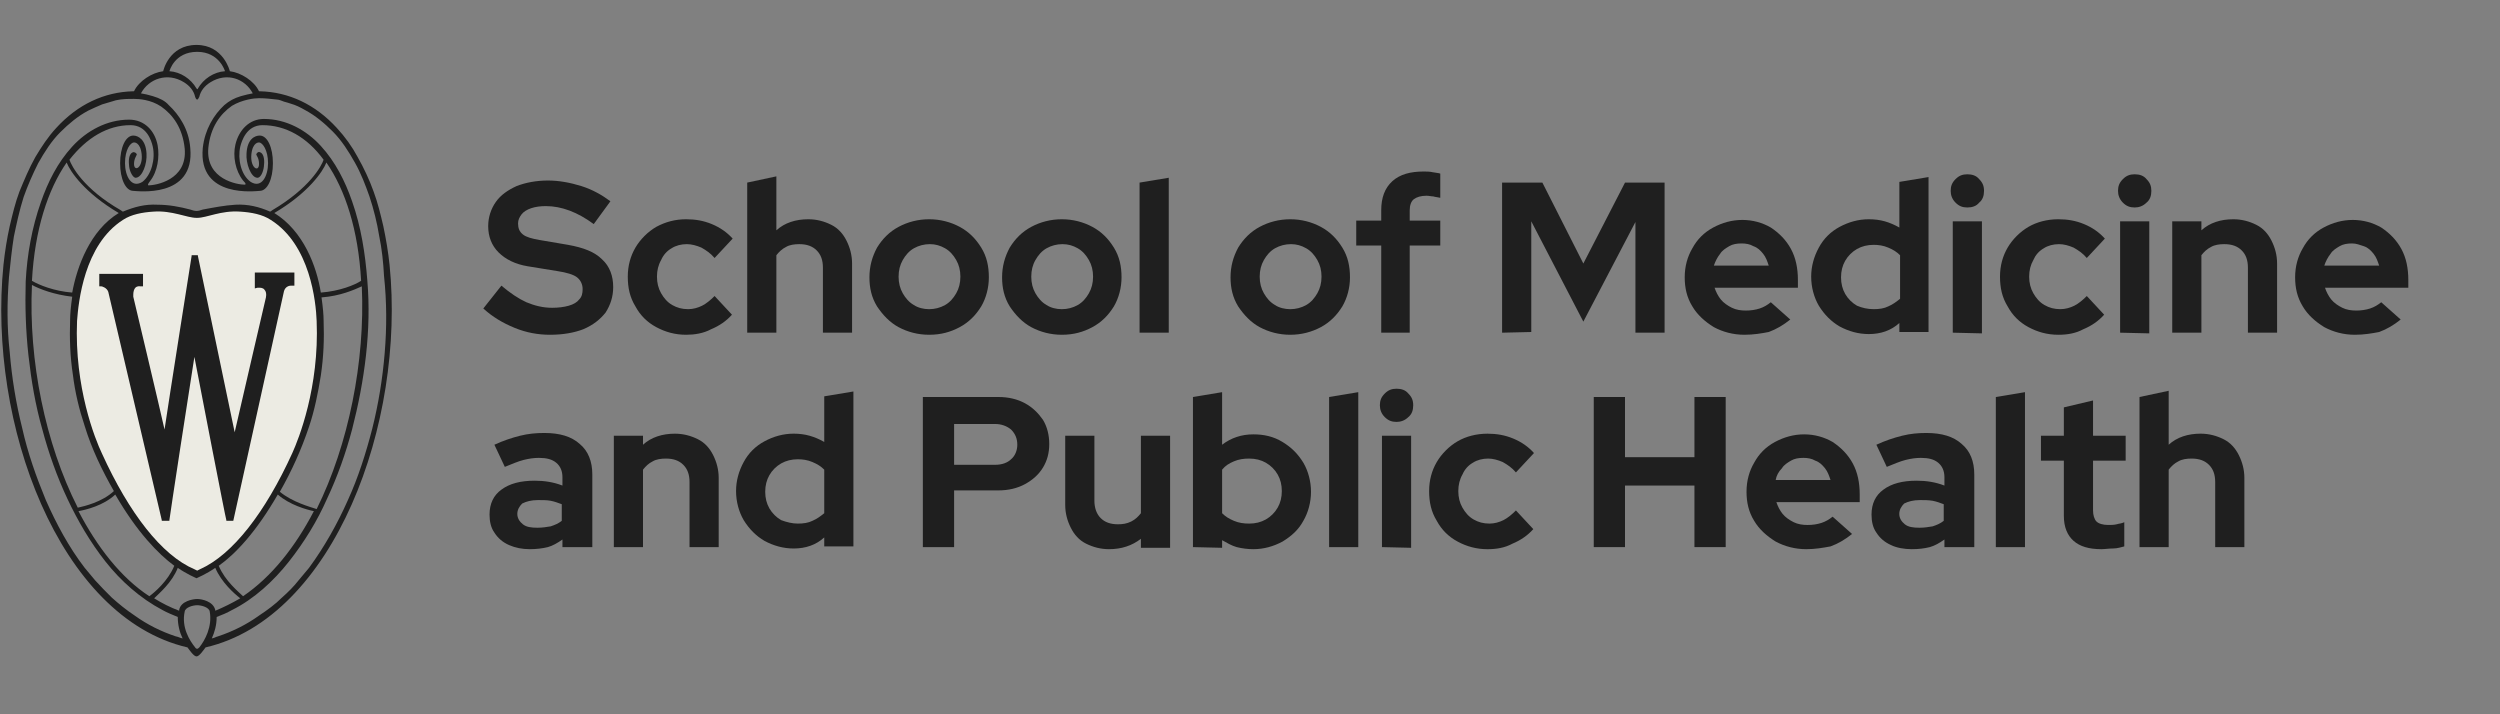 <svg width="140" height="40" viewBox="0 0 140 40" fill="none" xmlns="http://www.w3.org/2000/svg">
<rect x="0" y="0" width="140" height="40" fill="#808080" stroke="none"/>
<path d="M30.8 18.747C30.139 18.747 29.477 18.631 28.816 18.359C28.155 18.088 27.572 17.74 27.066 17.275L28.078 15.996C28.583 16.423 29.05 16.733 29.477 16.926C29.944 17.12 30.411 17.236 30.916 17.236C31.266 17.236 31.578 17.197 31.85 17.12C32.122 17.042 32.316 16.926 32.433 16.771C32.589 16.616 32.627 16.423 32.627 16.19C32.627 15.919 32.511 15.687 32.316 15.532C32.122 15.377 31.733 15.261 31.227 15.183L29.555 14.912C28.855 14.796 28.311 14.524 27.922 14.137C27.533 13.75 27.339 13.246 27.339 12.665C27.339 12.162 27.494 11.697 27.766 11.309C28.039 10.922 28.427 10.651 28.933 10.418C29.439 10.225 30.022 10.109 30.683 10.109C31.305 10.109 31.927 10.225 32.55 10.418C33.172 10.612 33.716 10.922 34.183 11.271L33.25 12.549C32.355 11.89 31.461 11.542 30.566 11.542C30.255 11.542 29.983 11.581 29.75 11.658C29.516 11.736 29.322 11.852 29.205 12.007C29.089 12.162 29.011 12.317 29.011 12.51C29.011 12.781 29.089 12.975 29.283 13.13C29.477 13.285 29.789 13.363 30.216 13.44L31.811 13.711C32.666 13.866 33.289 14.098 33.716 14.524C34.144 14.912 34.339 15.454 34.339 16.074C34.339 16.616 34.183 17.081 33.911 17.507C33.6 17.895 33.211 18.204 32.666 18.437C32.161 18.631 31.539 18.747 30.8 18.747Z" fill="#1F1F1F"/>
<path d="M38.423 18.747C37.801 18.747 37.256 18.591 36.751 18.32C36.245 18.049 35.856 17.662 35.584 17.158C35.273 16.655 35.156 16.112 35.156 15.493C35.156 14.873 35.312 14.331 35.584 13.866C35.856 13.401 36.284 12.975 36.751 12.704C37.256 12.432 37.801 12.278 38.423 12.278C38.928 12.278 39.395 12.355 39.862 12.549C40.328 12.742 40.717 13.014 41.029 13.362L40.017 14.447C39.784 14.176 39.551 14.021 39.279 13.866C39.006 13.75 38.734 13.672 38.462 13.672C38.151 13.672 37.84 13.75 37.606 13.905C37.334 14.059 37.14 14.292 37.023 14.563C36.867 14.834 36.79 15.144 36.79 15.493C36.79 15.841 36.867 16.151 37.023 16.422C37.178 16.694 37.373 16.926 37.645 17.081C37.917 17.236 38.19 17.313 38.54 17.313C38.812 17.313 39.084 17.236 39.317 17.12C39.551 17.003 39.784 16.81 40.017 16.577L40.99 17.623C40.678 17.972 40.29 18.243 39.823 18.437C39.395 18.669 38.89 18.747 38.423 18.747Z" fill="#1F1F1F"/>
<path d="M41.844 18.631V10.225L43.477 9.876V12.898C43.944 12.472 44.566 12.278 45.266 12.278C45.733 12.278 46.16 12.394 46.549 12.588C46.938 12.781 47.21 13.091 47.405 13.479C47.599 13.866 47.716 14.292 47.716 14.757V18.631H46.083V14.989C46.083 14.563 45.966 14.253 45.733 14.021C45.499 13.789 45.188 13.672 44.76 13.672C44.488 13.672 44.216 13.711 44.022 13.827C43.788 13.944 43.633 14.098 43.477 14.292V18.631H41.844Z" fill="#1F1F1F"/>
<path d="M52.032 18.747C51.41 18.747 50.826 18.592 50.321 18.321C49.815 18.049 49.426 17.623 49.115 17.159C48.804 16.655 48.688 16.113 48.688 15.532C48.688 14.912 48.843 14.37 49.115 13.866C49.426 13.362 49.815 12.975 50.321 12.704C50.826 12.433 51.41 12.278 52.032 12.278C52.654 12.278 53.237 12.433 53.743 12.704C54.249 12.975 54.638 13.362 54.949 13.866C55.26 14.37 55.376 14.912 55.376 15.532C55.376 16.113 55.221 16.694 54.949 17.159C54.638 17.662 54.249 18.049 53.743 18.321C53.237 18.592 52.693 18.747 52.032 18.747ZM52.032 17.314C52.343 17.314 52.654 17.236 52.926 17.081C53.199 16.926 53.393 16.694 53.549 16.423C53.704 16.151 53.782 15.841 53.782 15.493C53.782 15.144 53.704 14.834 53.549 14.563C53.393 14.292 53.199 14.06 52.926 13.905C52.654 13.75 52.382 13.672 52.071 13.672C51.76 13.672 51.449 13.75 51.176 13.905C50.904 14.06 50.71 14.292 50.554 14.563C50.399 14.834 50.321 15.144 50.321 15.493C50.321 15.841 50.399 16.151 50.554 16.423C50.71 16.694 50.904 16.926 51.176 17.081C51.41 17.236 51.721 17.314 52.032 17.314Z" fill="#1F1F1F"/>
<path d="M59.462 18.747C58.839 18.747 58.256 18.592 57.751 18.321C57.245 18.049 56.856 17.623 56.545 17.159C56.234 16.655 56.117 16.113 56.117 15.532C56.117 14.912 56.273 14.37 56.545 13.866C56.856 13.362 57.245 12.975 57.751 12.704C58.256 12.433 58.839 12.278 59.462 12.278C60.084 12.278 60.667 12.433 61.173 12.704C61.678 12.975 62.067 13.362 62.378 13.866C62.689 14.37 62.806 14.912 62.806 15.532C62.806 16.113 62.651 16.694 62.378 17.159C62.067 17.662 61.678 18.049 61.173 18.321C60.667 18.592 60.123 18.747 59.462 18.747ZM59.462 17.314C59.773 17.314 60.084 17.236 60.356 17.081C60.628 16.926 60.823 16.694 60.978 16.423C61.134 16.151 61.212 15.841 61.212 15.493C61.212 15.144 61.134 14.834 60.978 14.563C60.823 14.292 60.628 14.06 60.356 13.905C60.084 13.75 59.812 13.672 59.501 13.672C59.189 13.672 58.878 13.75 58.606 13.905C58.334 14.06 58.139 14.292 57.984 14.563C57.828 14.834 57.751 15.144 57.751 15.493C57.751 15.841 57.828 16.151 57.984 16.423C58.139 16.694 58.334 16.926 58.606 17.081C58.839 17.236 59.151 17.314 59.462 17.314Z" fill="#1F1F1F"/>
<path d="M63.816 18.631V10.225L65.45 9.954V18.631H63.816Z" fill="#1F1F1F"/>
<path d="M72.255 18.747C71.632 18.747 71.049 18.592 70.543 18.321C70.038 18.049 69.649 17.623 69.338 17.159C69.027 16.655 68.91 16.113 68.91 15.532C68.91 14.912 69.066 14.37 69.338 13.866C69.649 13.362 70.038 12.975 70.543 12.704C71.049 12.433 71.632 12.278 72.255 12.278C72.877 12.278 73.46 12.433 73.966 12.704C74.471 12.975 74.86 13.362 75.171 13.866C75.482 14.37 75.599 14.912 75.599 15.532C75.599 16.113 75.444 16.694 75.171 17.159C74.86 17.662 74.471 18.049 73.966 18.321C73.46 18.592 72.877 18.747 72.255 18.747ZM72.255 17.314C72.566 17.314 72.877 17.236 73.149 17.081C73.421 16.926 73.616 16.694 73.771 16.423C73.927 16.151 74.005 15.841 74.005 15.493C74.005 15.144 73.927 14.834 73.771 14.563C73.616 14.292 73.421 14.06 73.149 13.905C72.877 13.75 72.605 13.672 72.293 13.672C71.982 13.672 71.671 13.75 71.399 13.905C71.127 14.06 70.932 14.292 70.777 14.563C70.621 14.834 70.543 15.144 70.543 15.493C70.543 15.841 70.621 16.151 70.777 16.423C70.932 16.694 71.127 16.926 71.399 17.081C71.632 17.236 71.944 17.314 72.255 17.314Z" fill="#1F1F1F"/>
<path d="M77.349 18.63V13.75H75.949V12.355H77.349V11.774C77.349 11.077 77.544 10.535 77.971 10.147C78.399 9.76 78.983 9.605 79.721 9.605C79.877 9.605 80.071 9.605 80.227 9.644C80.421 9.682 80.538 9.682 80.655 9.721V11.077C80.499 11.038 80.382 11.038 80.266 10.999C80.149 10.999 80.032 10.961 79.877 10.961C79.566 10.961 79.333 11.038 79.177 11.154C79.021 11.271 78.944 11.503 78.944 11.774V12.355H80.655V13.75H78.944V18.63H77.349Z" fill="#1F1F1F"/>
<path d="M84.117 18.631V10.225H86.373L88.667 14.757L91.001 10.225H93.217V18.631H91.584V12.433L88.667 18.011L85.751 12.394V18.592L84.117 18.631Z" fill="#1F1F1F"/>
<path d="M97.688 18.747C97.066 18.747 96.483 18.592 95.977 18.32C95.472 18.011 95.044 17.623 94.772 17.158C94.46 16.655 94.344 16.113 94.344 15.531C94.344 14.912 94.499 14.369 94.772 13.905C95.044 13.401 95.433 13.014 95.938 12.742C96.444 12.471 96.988 12.316 97.572 12.316C98.155 12.316 98.699 12.471 99.166 12.742C99.633 13.052 100.022 13.44 100.294 13.943C100.566 14.447 100.683 15.028 100.683 15.686V16.113H96.016C96.094 16.345 96.21 16.577 96.366 16.771C96.522 16.965 96.755 17.12 96.988 17.236C97.222 17.352 97.494 17.391 97.766 17.391C98.038 17.391 98.31 17.352 98.544 17.275C98.777 17.197 98.972 17.081 99.166 16.926L100.255 17.894C99.866 18.204 99.477 18.437 99.049 18.592C98.66 18.669 98.194 18.747 97.688 18.747ZM95.977 14.873H99.049C98.972 14.641 98.894 14.408 98.738 14.214C98.583 14.021 98.427 13.866 98.194 13.788C97.999 13.672 97.766 13.633 97.533 13.633C97.26 13.633 97.027 13.672 96.833 13.788C96.638 13.905 96.444 14.021 96.327 14.214C96.171 14.408 96.055 14.641 95.977 14.873Z" fill="#1F1F1F"/>
<path d="M104.654 18.708C104.07 18.708 103.526 18.553 103.02 18.282C102.554 18.011 102.165 17.623 101.854 17.12C101.581 16.655 101.426 16.074 101.426 15.493C101.426 14.912 101.581 14.369 101.854 13.866C102.126 13.362 102.515 12.975 103.02 12.704C103.526 12.433 104.07 12.278 104.654 12.278C104.965 12.278 105.276 12.316 105.548 12.394C105.82 12.471 106.092 12.588 106.365 12.742V10.186L107.998 9.915V18.592H106.365V18.088C105.898 18.514 105.315 18.708 104.654 18.708ZM104.926 17.313C105.237 17.313 105.509 17.275 105.742 17.158C106.015 17.042 106.209 16.887 106.404 16.732V14.292C106.209 14.098 106.015 13.982 105.742 13.866C105.47 13.75 105.198 13.711 104.926 13.711C104.576 13.711 104.265 13.788 103.992 13.943C103.72 14.098 103.487 14.331 103.331 14.602C103.176 14.873 103.098 15.183 103.098 15.531C103.098 15.88 103.176 16.19 103.331 16.461C103.487 16.732 103.72 16.965 103.992 17.12C104.265 17.236 104.576 17.313 104.926 17.313Z" fill="#1F1F1F"/>
<path d="M110.172 11.619C109.899 11.619 109.705 11.542 109.511 11.348C109.316 11.154 109.238 10.922 109.238 10.689C109.238 10.418 109.316 10.225 109.511 10.031C109.705 9.837 109.899 9.76 110.172 9.76C110.444 9.76 110.677 9.837 110.833 10.031C111.027 10.225 111.105 10.418 111.105 10.689C111.105 10.961 111.027 11.193 110.833 11.348C110.677 11.542 110.444 11.619 110.172 11.619ZM109.355 18.63V12.394H110.988V18.669L109.355 18.63Z" fill="#1F1F1F"/>
<path d="M115.267 18.747C114.644 18.747 114.1 18.591 113.594 18.32C113.089 18.049 112.7 17.662 112.428 17.158C112.117 16.655 112 16.112 112 15.493C112 14.873 112.156 14.331 112.428 13.866C112.7 13.401 113.128 12.975 113.594 12.704C114.061 12.432 114.644 12.278 115.267 12.278C115.772 12.278 116.239 12.355 116.706 12.549C117.172 12.742 117.561 13.014 117.872 13.362L116.861 14.447C116.628 14.176 116.394 14.021 116.122 13.866C115.85 13.75 115.578 13.672 115.306 13.672C114.994 13.672 114.683 13.75 114.45 13.905C114.178 14.059 113.983 14.292 113.867 14.563C113.711 14.834 113.633 15.144 113.633 15.493C113.633 15.841 113.711 16.151 113.867 16.422C114.022 16.694 114.217 16.926 114.489 17.081C114.761 17.236 115.033 17.313 115.383 17.313C115.656 17.313 115.928 17.236 116.161 17.12C116.394 17.003 116.628 16.81 116.861 16.577L117.833 17.623C117.522 17.972 117.133 18.243 116.667 18.437C116.239 18.669 115.772 18.747 115.267 18.747Z" fill="#1F1F1F"/>
<path d="M119.543 11.619C119.27 11.619 119.076 11.542 118.882 11.348C118.687 11.154 118.609 10.922 118.609 10.689C118.609 10.418 118.687 10.225 118.882 10.031C119.076 9.837 119.27 9.76 119.543 9.76C119.815 9.76 120.048 9.837 120.204 10.031C120.398 10.225 120.476 10.418 120.476 10.689C120.476 10.961 120.398 11.193 120.204 11.348C120.009 11.542 119.776 11.619 119.543 11.619ZM118.726 18.63V12.394H120.359V18.669L118.726 18.63Z" fill="#1F1F1F"/>
<path d="M121.645 18.631V12.394H123.278V12.898C123.745 12.472 124.367 12.278 125.067 12.278C125.533 12.278 125.961 12.394 126.35 12.588C126.739 12.781 127.011 13.091 127.206 13.479C127.4 13.866 127.517 14.292 127.517 14.757V18.631H125.883V14.989C125.883 14.563 125.767 14.253 125.533 14.021C125.3 13.789 124.989 13.672 124.561 13.672C124.289 13.672 124.017 13.711 123.822 13.827C123.589 13.944 123.433 14.098 123.278 14.292V18.631H121.645Z" fill="#1F1F1F"/>
<path d="M131.872 18.747C131.25 18.747 130.666 18.592 130.161 18.32C129.655 18.011 129.227 17.623 128.955 17.158C128.644 16.655 128.527 16.113 128.527 15.531C128.527 14.912 128.683 14.369 128.955 13.905C129.227 13.401 129.616 13.014 130.122 12.742C130.627 12.471 131.172 12.316 131.755 12.316C132.338 12.316 132.883 12.471 133.35 12.742C133.816 13.052 134.205 13.44 134.477 13.943C134.75 14.447 134.866 15.028 134.866 15.686V16.113H130.2C130.277 16.345 130.394 16.577 130.55 16.771C130.705 16.965 130.938 17.12 131.172 17.236C131.405 17.352 131.677 17.391 131.95 17.391C132.222 17.391 132.494 17.352 132.727 17.275C132.961 17.197 133.155 17.081 133.35 16.926L134.438 17.894C134.05 18.204 133.661 18.437 133.233 18.592C132.844 18.669 132.377 18.747 131.872 18.747ZM130.161 14.873H133.233C133.155 14.641 133.077 14.408 132.922 14.214C132.766 14.021 132.611 13.866 132.377 13.788C132.144 13.711 131.95 13.633 131.716 13.633C131.444 13.633 131.211 13.672 131.016 13.788C130.822 13.905 130.627 14.021 130.511 14.214C130.355 14.408 130.238 14.641 130.161 14.873Z" fill="#1F1F1F"/>
<path d="M29.67 30.754C29.242 30.754 28.853 30.677 28.503 30.522C28.153 30.367 27.881 30.134 27.686 29.825C27.492 29.553 27.414 29.205 27.414 28.817C27.414 28.198 27.647 27.733 28.075 27.423C28.542 27.074 29.164 26.919 29.942 26.919C30.486 26.919 30.992 26.997 31.497 27.191V26.726C31.497 26.377 31.381 26.106 31.147 25.912C30.914 25.718 30.603 25.641 30.175 25.641C29.903 25.641 29.631 25.68 29.32 25.757C29.009 25.835 28.659 25.99 28.27 26.145L27.686 24.905C28.192 24.673 28.659 24.518 29.125 24.401C29.592 24.285 30.02 24.247 30.486 24.247C31.342 24.247 32.003 24.44 32.47 24.866C32.936 25.254 33.17 25.835 33.17 26.571V30.638H31.497V30.212C31.225 30.406 30.953 30.561 30.681 30.638C30.37 30.715 30.02 30.754 29.67 30.754ZM28.97 28.779C28.97 29.011 29.086 29.205 29.281 29.36C29.475 29.515 29.747 29.553 30.097 29.553C30.37 29.553 30.603 29.515 30.836 29.476C31.07 29.398 31.264 29.321 31.459 29.166V28.236C31.264 28.159 31.031 28.081 30.836 28.043C30.642 28.004 30.37 28.004 30.136 28.004C29.747 28.004 29.475 28.081 29.242 28.198C29.086 28.353 28.97 28.546 28.97 28.779Z" fill="#1F1F1F"/>
<path d="M34.375 30.638V24.402H36.008V24.905C36.475 24.479 37.097 24.286 37.797 24.286C38.264 24.286 38.692 24.402 39.081 24.596C39.469 24.789 39.742 25.099 39.936 25.486C40.131 25.874 40.247 26.3 40.247 26.765V30.638H38.614V26.997C38.614 26.571 38.497 26.261 38.264 26.029C38.031 25.796 37.719 25.68 37.292 25.68C37.019 25.68 36.747 25.719 36.553 25.835C36.319 25.951 36.164 26.106 36.008 26.3V30.638H34.375Z" fill="#1F1F1F"/>
<path d="M44.447 30.716C43.863 30.716 43.319 30.561 42.813 30.29C42.346 30.018 41.958 29.631 41.647 29.128C41.374 28.663 41.219 28.082 41.219 27.501C41.219 26.919 41.374 26.377 41.647 25.874C41.919 25.37 42.308 24.983 42.813 24.712C43.319 24.44 43.863 24.285 44.447 24.285C44.758 24.285 45.069 24.324 45.341 24.402C45.613 24.479 45.885 24.595 46.158 24.75V22.194L47.791 21.923V30.599H46.158V30.096C45.691 30.522 45.108 30.716 44.447 30.716ZM44.68 29.321C44.991 29.321 45.263 29.282 45.496 29.166C45.769 29.05 45.963 28.895 46.158 28.74V26.3C45.963 26.106 45.769 25.99 45.496 25.874C45.224 25.758 44.952 25.719 44.68 25.719C44.33 25.719 44.019 25.796 43.746 25.951C43.474 26.106 43.241 26.338 43.085 26.61C42.93 26.881 42.852 27.191 42.852 27.539C42.852 27.888 42.93 28.198 43.085 28.469C43.241 28.74 43.474 28.973 43.746 29.128C44.058 29.244 44.369 29.321 44.68 29.321Z" fill="#1F1F1F"/>
<path d="M51.68 30.638V22.232H55.919C56.463 22.232 56.969 22.349 57.396 22.581C57.824 22.814 58.135 23.123 58.407 23.511C58.641 23.898 58.758 24.363 58.758 24.866C58.758 25.37 58.641 25.796 58.407 26.183C58.174 26.571 57.824 26.881 57.396 27.113C56.969 27.346 56.463 27.462 55.919 27.462H53.43V30.638H51.68ZM53.43 26.029H55.724C56.113 26.029 56.424 25.912 56.619 25.719C56.852 25.525 56.969 25.215 56.969 24.905C56.969 24.557 56.852 24.285 56.619 24.053C56.385 23.859 56.074 23.743 55.724 23.743H53.43V26.029Z" fill="#1F1F1F"/>
<path d="M62.102 30.754C61.636 30.754 61.208 30.638 60.819 30.444C60.43 30.251 60.158 29.941 59.964 29.553C59.769 29.166 59.652 28.74 59.652 28.275V24.402H61.286V28.043C61.286 28.43 61.402 28.779 61.636 29.011C61.869 29.244 62.18 29.36 62.608 29.36C62.88 29.36 63.114 29.321 63.347 29.205C63.58 29.089 63.736 28.934 63.891 28.74V24.402H65.525V30.677H63.891V30.173C63.386 30.561 62.802 30.754 62.102 30.754Z" fill="#1F1F1F"/>
<path d="M66.805 30.638V22.232L68.438 21.961V24.905C68.944 24.518 69.527 24.324 70.188 24.324C70.771 24.324 71.316 24.44 71.821 24.75C72.327 25.06 72.677 25.409 72.988 25.912C73.26 26.377 73.416 26.958 73.416 27.539C73.416 28.12 73.26 28.701 72.988 29.166C72.716 29.67 72.327 30.018 71.821 30.328C71.316 30.599 70.771 30.754 70.188 30.754C69.877 30.754 69.566 30.715 69.255 30.638C68.983 30.561 68.71 30.406 68.438 30.251V30.677L66.805 30.638ZM69.955 29.321C70.305 29.321 70.616 29.244 70.888 29.089C71.16 28.934 71.394 28.701 71.549 28.43C71.705 28.159 71.782 27.849 71.782 27.5C71.782 27.152 71.705 26.842 71.549 26.571C71.394 26.3 71.16 26.067 70.888 25.912C70.616 25.757 70.305 25.68 69.955 25.68C69.644 25.68 69.371 25.719 69.099 25.835C68.827 25.951 68.632 26.067 68.438 26.3V28.74C68.632 28.934 68.827 29.05 69.099 29.166C69.371 29.282 69.644 29.321 69.955 29.321Z" fill="#1F1F1F"/>
<path d="M74.43 30.638V22.232L76.063 21.961V30.638H74.43Z" fill="#1F1F1F"/>
<path d="M78.207 23.627C77.935 23.627 77.74 23.549 77.546 23.356C77.351 23.162 77.273 22.93 77.273 22.697C77.273 22.426 77.351 22.232 77.546 22.039C77.74 21.845 77.935 21.768 78.207 21.768C78.479 21.768 78.712 21.845 78.868 22.039C79.062 22.232 79.14 22.426 79.14 22.697C79.14 22.968 79.062 23.201 78.868 23.356C78.673 23.549 78.44 23.627 78.207 23.627ZM77.39 30.638V24.402H79.023V30.677L77.39 30.638Z" fill="#1F1F1F"/>
<path d="M83.298 30.755C82.676 30.755 82.131 30.6 81.626 30.328C81.12 30.057 80.731 29.67 80.459 29.166C80.148 28.663 80.031 28.12 80.031 27.501C80.031 26.881 80.187 26.339 80.459 25.874C80.731 25.409 81.159 24.983 81.626 24.712C82.092 24.441 82.676 24.286 83.298 24.286C83.803 24.286 84.27 24.363 84.737 24.557C85.204 24.75 85.592 25.022 85.903 25.37L84.892 26.455C84.659 26.184 84.426 26.029 84.153 25.874C83.881 25.758 83.609 25.68 83.337 25.68C83.026 25.68 82.715 25.758 82.481 25.913C82.209 26.067 82.015 26.3 81.898 26.571C81.742 26.842 81.665 27.152 81.665 27.501C81.665 27.849 81.742 28.159 81.898 28.43C82.053 28.701 82.248 28.934 82.52 29.089C82.792 29.244 83.065 29.321 83.415 29.321C83.687 29.321 83.959 29.244 84.192 29.128C84.426 29.011 84.659 28.818 84.892 28.585L85.865 29.631C85.553 29.98 85.165 30.251 84.698 30.445C84.27 30.677 83.803 30.755 83.298 30.755Z" fill="#1F1F1F"/>
<path d="M89.25 30.638V22.232H91V25.602H94.889V22.232H96.639V30.638H94.889V27.191H91V30.638H89.25Z" fill="#1F1F1F"/>
<path d="M101.149 30.754C100.527 30.754 99.944 30.599 99.438 30.328C98.933 30.018 98.505 29.631 98.233 29.166C97.921 28.663 97.805 28.12 97.805 27.539C97.805 26.919 97.96 26.377 98.233 25.912C98.505 25.409 98.894 25.021 99.399 24.75C99.905 24.479 100.449 24.324 101.032 24.324C101.616 24.324 102.16 24.479 102.627 24.75C103.094 25.06 103.482 25.448 103.755 25.951C104.027 26.455 104.144 27.036 104.144 27.694V28.12H99.477C99.555 28.353 99.671 28.585 99.827 28.779C99.983 28.973 100.216 29.128 100.449 29.244C100.682 29.36 100.955 29.399 101.227 29.399C101.499 29.399 101.771 29.36 102.005 29.282C102.238 29.205 102.432 29.089 102.627 28.934L103.716 29.902C103.327 30.212 102.938 30.445 102.51 30.599C102.082 30.677 101.655 30.754 101.149 30.754ZM99.438 26.881H102.51C102.432 26.648 102.355 26.416 102.199 26.222C102.044 26.029 101.888 25.874 101.655 25.796C101.46 25.68 101.227 25.641 100.994 25.641C100.721 25.641 100.488 25.68 100.294 25.796C100.099 25.912 99.905 26.029 99.788 26.222C99.594 26.416 99.477 26.648 99.438 26.881Z" fill="#1F1F1F"/>
<path d="M107.06 30.754C106.632 30.754 106.205 30.677 105.894 30.522C105.544 30.367 105.271 30.134 105.077 29.825C104.882 29.553 104.805 29.205 104.805 28.817C104.805 28.198 105.038 27.733 105.466 27.423C105.932 27.074 106.555 26.919 107.332 26.919C107.877 26.919 108.382 26.997 108.888 27.191V26.726C108.888 26.377 108.771 26.106 108.538 25.912C108.305 25.718 107.994 25.641 107.566 25.641C107.294 25.641 107.021 25.68 106.71 25.757C106.399 25.835 106.049 25.99 105.66 26.145L105.077 24.905C105.582 24.673 106.049 24.518 106.516 24.401C106.982 24.285 107.41 24.247 107.877 24.247C108.732 24.247 109.394 24.44 109.86 24.866C110.327 25.254 110.56 25.835 110.56 26.571V30.638H108.888V30.212C108.616 30.406 108.344 30.561 108.071 30.638C107.76 30.715 107.449 30.754 107.06 30.754ZM106.36 28.779C106.36 29.011 106.477 29.205 106.671 29.36C106.866 29.515 107.138 29.553 107.488 29.553C107.76 29.553 107.994 29.515 108.227 29.476C108.46 29.398 108.655 29.321 108.849 29.166V28.236C108.655 28.159 108.421 28.081 108.227 28.043C107.994 28.004 107.76 28.004 107.527 28.004C107.138 28.004 106.866 28.081 106.632 28.198C106.477 28.353 106.36 28.546 106.36 28.779Z" fill="#1F1F1F"/>
<path d="M111.766 30.638V22.233L113.399 21.961V30.638H111.766Z" fill="#1F1F1F"/>
<path d="M117.676 30.754C116.976 30.754 116.471 30.599 116.121 30.289C115.771 29.98 115.576 29.515 115.576 28.895V25.796H114.293V24.402H115.576V22.813L117.21 22.426V24.402H119.037V25.796H117.21V28.585C117.21 28.856 117.287 29.089 117.404 29.205C117.521 29.321 117.754 29.398 118.065 29.398C118.221 29.398 118.376 29.398 118.532 29.36C118.649 29.321 118.804 29.321 118.96 29.244V30.599C118.804 30.638 118.571 30.715 118.337 30.715C118.104 30.715 117.871 30.754 117.676 30.754Z" fill="#1F1F1F"/>
<path d="M119.812 30.638V22.232L121.446 21.884V24.905C121.912 24.479 122.535 24.285 123.235 24.285C123.701 24.285 124.129 24.401 124.518 24.595C124.907 24.789 125.179 25.099 125.374 25.486C125.568 25.873 125.685 26.299 125.685 26.764V30.638H124.051V26.997C124.051 26.571 123.935 26.261 123.701 26.028C123.468 25.796 123.157 25.68 122.729 25.68C122.457 25.68 122.185 25.718 121.99 25.835C121.757 25.951 121.601 26.106 121.446 26.299V30.638H119.812Z" fill="#1F1F1F"/>
<path d="M21.816 14.834C21.738 14.098 21.622 13.401 21.466 12.665C21.311 12.006 21.155 11.348 20.922 10.728C20.689 10.07 20.377 9.411 20.027 8.791C19.716 8.21 19.327 7.668 18.861 7.164C17.655 5.847 16.177 5.15 14.544 5.111H14.505C14.233 4.53 13.494 4.066 12.872 3.988C12.872 3.988 12.522 2.516 11.005 2.516C9.45 2.516 9.139 3.988 9.139 3.988C8.516 4.066 7.777 4.53 7.505 5.111H7.466C5.833 5.15 4.355 5.847 3.15 7.164C2.683 7.668 2.333 8.21 1.983 8.791C1.633 9.411 1.361 10.07 1.089 10.728C0.855 11.348 0.7 12.006 0.544 12.665C0.389 13.362 0.272 14.098 0.194 14.834C-0.7 23.705 3.305 34.589 10.5 36.255C10.616 36.41 10.85 36.759 11.005 36.759C11.161 36.759 11.394 36.41 11.511 36.255C18.705 34.589 22.711 23.705 21.816 14.834ZM11.044 2.903C12.289 2.903 12.6 3.988 12.6 3.988C11.977 4.027 11.394 4.414 11.083 4.956C11.083 4.956 11.083 4.995 11.044 4.995L11.005 4.956C10.694 4.414 10.111 4.027 9.489 3.988C9.489 3.988 9.761 2.903 11.044 2.903ZM10.305 4.608C10.616 4.802 10.85 5.073 10.927 5.421C10.966 5.538 11.005 5.576 11.044 5.576C11.083 5.576 11.122 5.499 11.161 5.421C11.239 5.073 11.472 4.802 11.783 4.608C12.716 4.027 13.727 4.414 14.155 5.228C13.961 5.266 13.766 5.305 13.494 5.383C13.105 5.499 12.833 5.654 12.561 5.886C11.977 6.428 11.472 7.242 11.355 8.288C11.083 11.154 14.389 10.689 14.544 10.689C14.972 10.689 15.283 10.031 15.283 9.14C15.283 8.249 14.972 7.591 14.544 7.591C14.272 7.591 13.844 7.784 13.805 8.598C13.766 9.14 14.039 9.915 14.389 9.953C14.583 9.992 14.739 9.644 14.777 9.334C14.816 9.062 14.816 8.598 14.544 8.52C14.466 8.481 14.389 8.559 14.35 8.636C14.35 8.714 14.505 8.83 14.505 9.179C14.505 9.682 14 9.411 14.077 8.636C14.155 7.939 14.505 7.978 14.505 7.978C14.7 7.978 15.011 8.404 15.011 9.14C15.011 9.837 14.661 10.573 14.039 10.186C13.494 9.798 13.3 8.908 13.455 8.21C13.533 7.9 13.805 7.009 14.7 7.009C15.983 7.009 17.189 7.668 18.122 8.946C18.005 9.295 17.344 10.534 15.244 11.774C15.205 11.813 15.127 11.851 15.127 11.851C14.505 11.58 13.883 11.425 13.183 11.464C12.561 11.503 11.977 11.619 11.355 11.735C11.239 11.774 11.122 11.813 11.005 11.813C10.889 11.813 10.772 11.774 10.655 11.735C10.072 11.58 9.45 11.464 8.827 11.464C8.127 11.425 7.544 11.58 6.883 11.851C6.883 11.851 6.805 11.813 6.766 11.774C4.666 10.573 4.005 9.295 3.889 8.946C4.861 7.707 6.027 7.009 7.311 7.009C8.205 7.009 8.477 7.862 8.555 8.21C8.711 8.908 8.477 9.798 7.972 10.186C7.35 10.573 7 9.837 7 9.14C7 8.365 7.311 7.978 7.505 7.978C7.505 7.978 7.855 7.939 7.933 8.636C8.011 9.411 7.505 9.644 7.505 9.179C7.505 8.869 7.661 8.714 7.661 8.636C7.622 8.559 7.544 8.52 7.466 8.52C7.194 8.598 7.194 9.024 7.233 9.334C7.272 9.644 7.466 9.992 7.622 9.953C7.972 9.915 8.244 9.179 8.205 8.598C8.166 7.823 7.739 7.591 7.466 7.591C7.039 7.591 6.727 8.249 6.727 9.14C6.727 10.031 7.039 10.689 7.466 10.689C7.622 10.689 10.927 11.154 10.655 8.288C10.577 7.242 10.033 6.428 9.45 5.886C9.255 5.654 8.944 5.499 8.555 5.383C8.283 5.305 8.127 5.266 7.894 5.228C8.322 4.414 9.372 4.027 10.305 4.608ZM4.044 16.616C3.966 17.158 3.927 17.623 3.927 17.894C3.889 18.94 3.927 19.986 4.083 20.993C4.2 21.962 4.433 22.93 4.744 23.86C5.133 25.138 5.716 26.339 6.377 27.501C5.716 28.12 4.705 28.353 4.355 28.43C2.527 24.828 1.594 20.18 1.789 15.957C2.216 16.19 3.033 16.5 4.044 16.616ZM1.789 15.725C1.944 12.859 2.683 10.612 3.733 9.101C3.927 9.605 4.744 10.806 6.65 11.929C5.055 12.897 4.316 14.912 4.044 16.384C3.033 16.306 2.177 15.957 1.789 15.725ZM6.455 27.694C7.661 29.786 8.866 31.026 9.761 31.684C9.411 32.536 8.633 33.195 8.361 33.389C6.766 32.343 5.444 30.638 4.394 28.624C4.822 28.547 5.794 28.314 6.455 27.694ZM9.955 31.8C10.461 32.149 10.927 32.343 11.005 32.382C11.083 32.343 11.55 32.149 12.055 31.8C12.405 32.614 13.105 33.234 13.455 33.505C12.989 33.776 12.522 34.008 12.055 34.202V34.163C11.938 33.66 11.277 33.544 11.044 33.544C10.811 33.544 10.111 33.66 10.033 34.163V34.202C9.527 34.008 9.061 33.776 8.633 33.505C8.905 33.234 9.644 32.614 9.955 31.8ZM12.25 31.684C13.183 31.026 14.35 29.786 15.555 27.694C16.216 28.276 17.189 28.547 17.577 28.624C16.527 30.638 15.205 32.304 13.611 33.389C13.377 33.156 12.6 32.536 12.25 31.684ZM15.672 27.54C16.333 26.377 16.877 25.177 17.305 23.898C17.616 22.969 17.811 22 17.966 21.032C18.122 19.986 18.161 18.979 18.122 17.933C18.122 17.662 18.083 17.197 18.005 16.655C19.055 16.577 19.833 16.229 20.261 16.035C20.455 20.218 19.522 24.905 17.733 28.508C17.383 28.392 16.372 28.12 15.672 27.54ZM17.966 16.384C17.733 14.912 16.994 12.936 15.361 11.929C17.266 10.806 18.083 9.605 18.277 9.101C19.327 10.612 20.066 12.859 20.222 15.725C19.872 15.957 19.016 16.306 17.966 16.384ZM9.839 35.635C9.022 35.364 8.244 34.977 7.544 34.473C7.077 34.163 6.65 33.815 6.261 33.466C5.95 33.156 5.639 32.846 5.327 32.498C5.133 32.265 4.939 32.033 4.744 31.8C3.85 30.638 3.15 29.321 2.566 28.004C2.022 26.687 1.555 25.37 1.244 23.976C0.894 22.581 0.661 21.148 0.544 19.715C0.389 18.32 0.389 16.926 0.505 15.493C0.583 14.718 0.661 13.982 0.777 13.246C0.933 12.51 1.089 11.774 1.322 11.038C1.555 10.38 1.827 9.76 2.139 9.14C2.489 8.52 2.877 7.9 3.383 7.397C3.85 6.932 4.355 6.506 4.939 6.196C5.172 6.08 5.444 5.964 5.716 5.847C5.833 5.809 5.989 5.77 6.105 5.731C6.222 5.692 6.377 5.654 6.494 5.615C6.844 5.538 7.155 5.538 7.505 5.538C7.777 5.538 8.439 5.576 9.022 5.964C9.683 6.428 10.227 7.164 10.344 8.326C10.5 10.108 8.672 10.38 8.322 10.38C8.283 10.38 8.244 10.341 8.4 10.147C8.827 9.605 8.944 8.791 8.827 8.133C8.672 7.319 8.089 6.7 7.233 6.7C5.989 6.7 4.861 7.319 4.044 8.21C3.227 9.101 2.683 10.186 2.294 11.309C1.789 12.742 1.516 14.253 1.439 15.764C1.4 17.119 1.439 18.514 1.594 19.909C1.75 21.303 1.983 22.698 2.372 24.053C2.722 25.37 3.189 26.687 3.772 27.927C4.355 29.166 5.055 30.367 5.911 31.452C6.766 32.536 7.855 33.505 9.1 34.163C9.372 34.318 9.683 34.434 9.955 34.551C9.955 35.016 10.072 35.442 10.227 35.752C10.033 35.713 10.033 35.674 9.839 35.635ZM11.161 36.255C11.161 36.255 11.083 36.333 11.044 36.333C10.966 36.333 10.927 36.255 10.927 36.255C10.616 35.868 10.15 35.132 10.344 34.241C10.383 34.008 10.811 33.892 11.044 33.892C11.277 33.892 11.705 34.008 11.744 34.241C11.9 35.093 11.472 35.868 11.161 36.255ZM21.544 19.754C21.427 21.187 21.194 22.62 20.844 24.015C20.494 25.37 20.066 26.726 19.483 28.004C18.9 29.321 18.161 30.638 17.305 31.8C17.111 32.033 16.916 32.265 16.722 32.498C16.45 32.846 16.139 33.156 15.789 33.466C15.4 33.853 14.972 34.163 14.505 34.473C13.805 34.977 13.027 35.364 12.211 35.635C12.055 35.674 12.055 35.713 11.861 35.752C12.016 35.403 12.133 35.016 12.133 34.551C12.444 34.434 12.716 34.318 12.989 34.163C14.233 33.544 15.322 32.536 16.177 31.452C17.033 30.367 17.772 29.166 18.316 27.927C18.9 26.687 19.366 25.37 19.716 24.053C20.066 22.698 20.338 21.303 20.494 19.909C20.65 18.514 20.689 17.119 20.572 15.725C20.455 14.214 20.222 12.704 19.716 11.27C19.327 10.147 18.783 9.062 17.966 8.172C17.15 7.281 16.022 6.661 14.777 6.661C13.961 6.661 13.377 7.281 13.183 8.094C13.027 8.753 13.183 9.566 13.611 10.108C13.805 10.302 13.766 10.341 13.688 10.341C13.338 10.341 11.511 10.07 11.666 8.288C11.783 7.126 12.327 6.39 12.989 5.925C13.572 5.576 14.233 5.499 14.505 5.499C14.855 5.499 15.166 5.538 15.516 5.576C15.633 5.576 15.789 5.654 15.905 5.692C16.061 5.731 16.177 5.77 16.294 5.809C16.566 5.886 16.8 6.002 17.072 6.157C17.655 6.467 18.161 6.893 18.627 7.358C19.133 7.862 19.522 8.481 19.872 9.101C20.222 9.721 20.455 10.341 20.689 10.999C20.922 11.697 21.116 12.471 21.233 13.207C21.389 13.943 21.466 14.718 21.505 15.454C21.661 16.926 21.661 18.32 21.544 19.754Z" fill="#1F1F1F"/>
<path d="M17.732 17.972C17.693 16.926 17.382 13.711 15.165 12.316C14.698 12.006 14.076 11.89 13.454 11.851C12.365 11.774 11.587 12.2 11.043 12.2H11.004C10.459 12.2 9.643 11.774 8.593 11.851C7.971 11.89 7.348 12.006 6.882 12.316C4.704 13.711 4.393 16.926 4.315 17.972C4.159 21.69 5.326 24.596 5.715 25.409C7.232 28.74 9.059 31.103 10.887 31.878L11.043 31.955L11.198 31.878C13.026 31.064 14.854 28.702 16.37 25.37C16.721 24.596 17.887 21.69 17.732 17.972Z" fill="#ECEBE3"/>
<path d="M14.27 15.415V16.151L14.425 16.112C14.425 16.112 14.464 16.112 14.503 16.112C14.581 16.112 14.736 16.112 14.814 16.229C14.892 16.306 14.931 16.461 14.892 16.655C14.892 16.655 13.414 23.007 13.142 24.208C12.831 22.697 11.081 14.331 11.081 14.331V14.292H10.731V14.331C10.731 14.331 9.447 22.465 9.214 24.053C8.903 22.659 7.464 16.616 7.464 16.616C7.464 16.577 7.464 16.538 7.464 16.5C7.464 16.345 7.503 16.19 7.581 16.112C7.697 15.996 7.853 16.035 7.853 16.035H8.009V15.338H5.559V16.035H5.675C5.714 16.035 5.986 16.112 6.064 16.345C6.064 16.345 8.942 28.624 9.059 29.128V29.166H9.486V29.128C9.486 29.05 10.653 21.419 10.886 19.986C11.159 21.419 12.636 29.05 12.675 29.128V29.166H13.064L15.903 16.306C15.981 16.035 16.214 15.996 16.292 15.996H16.331H16.486V15.26H14.27V15.415Z" fill="#1F1F1F"/>
</svg>
